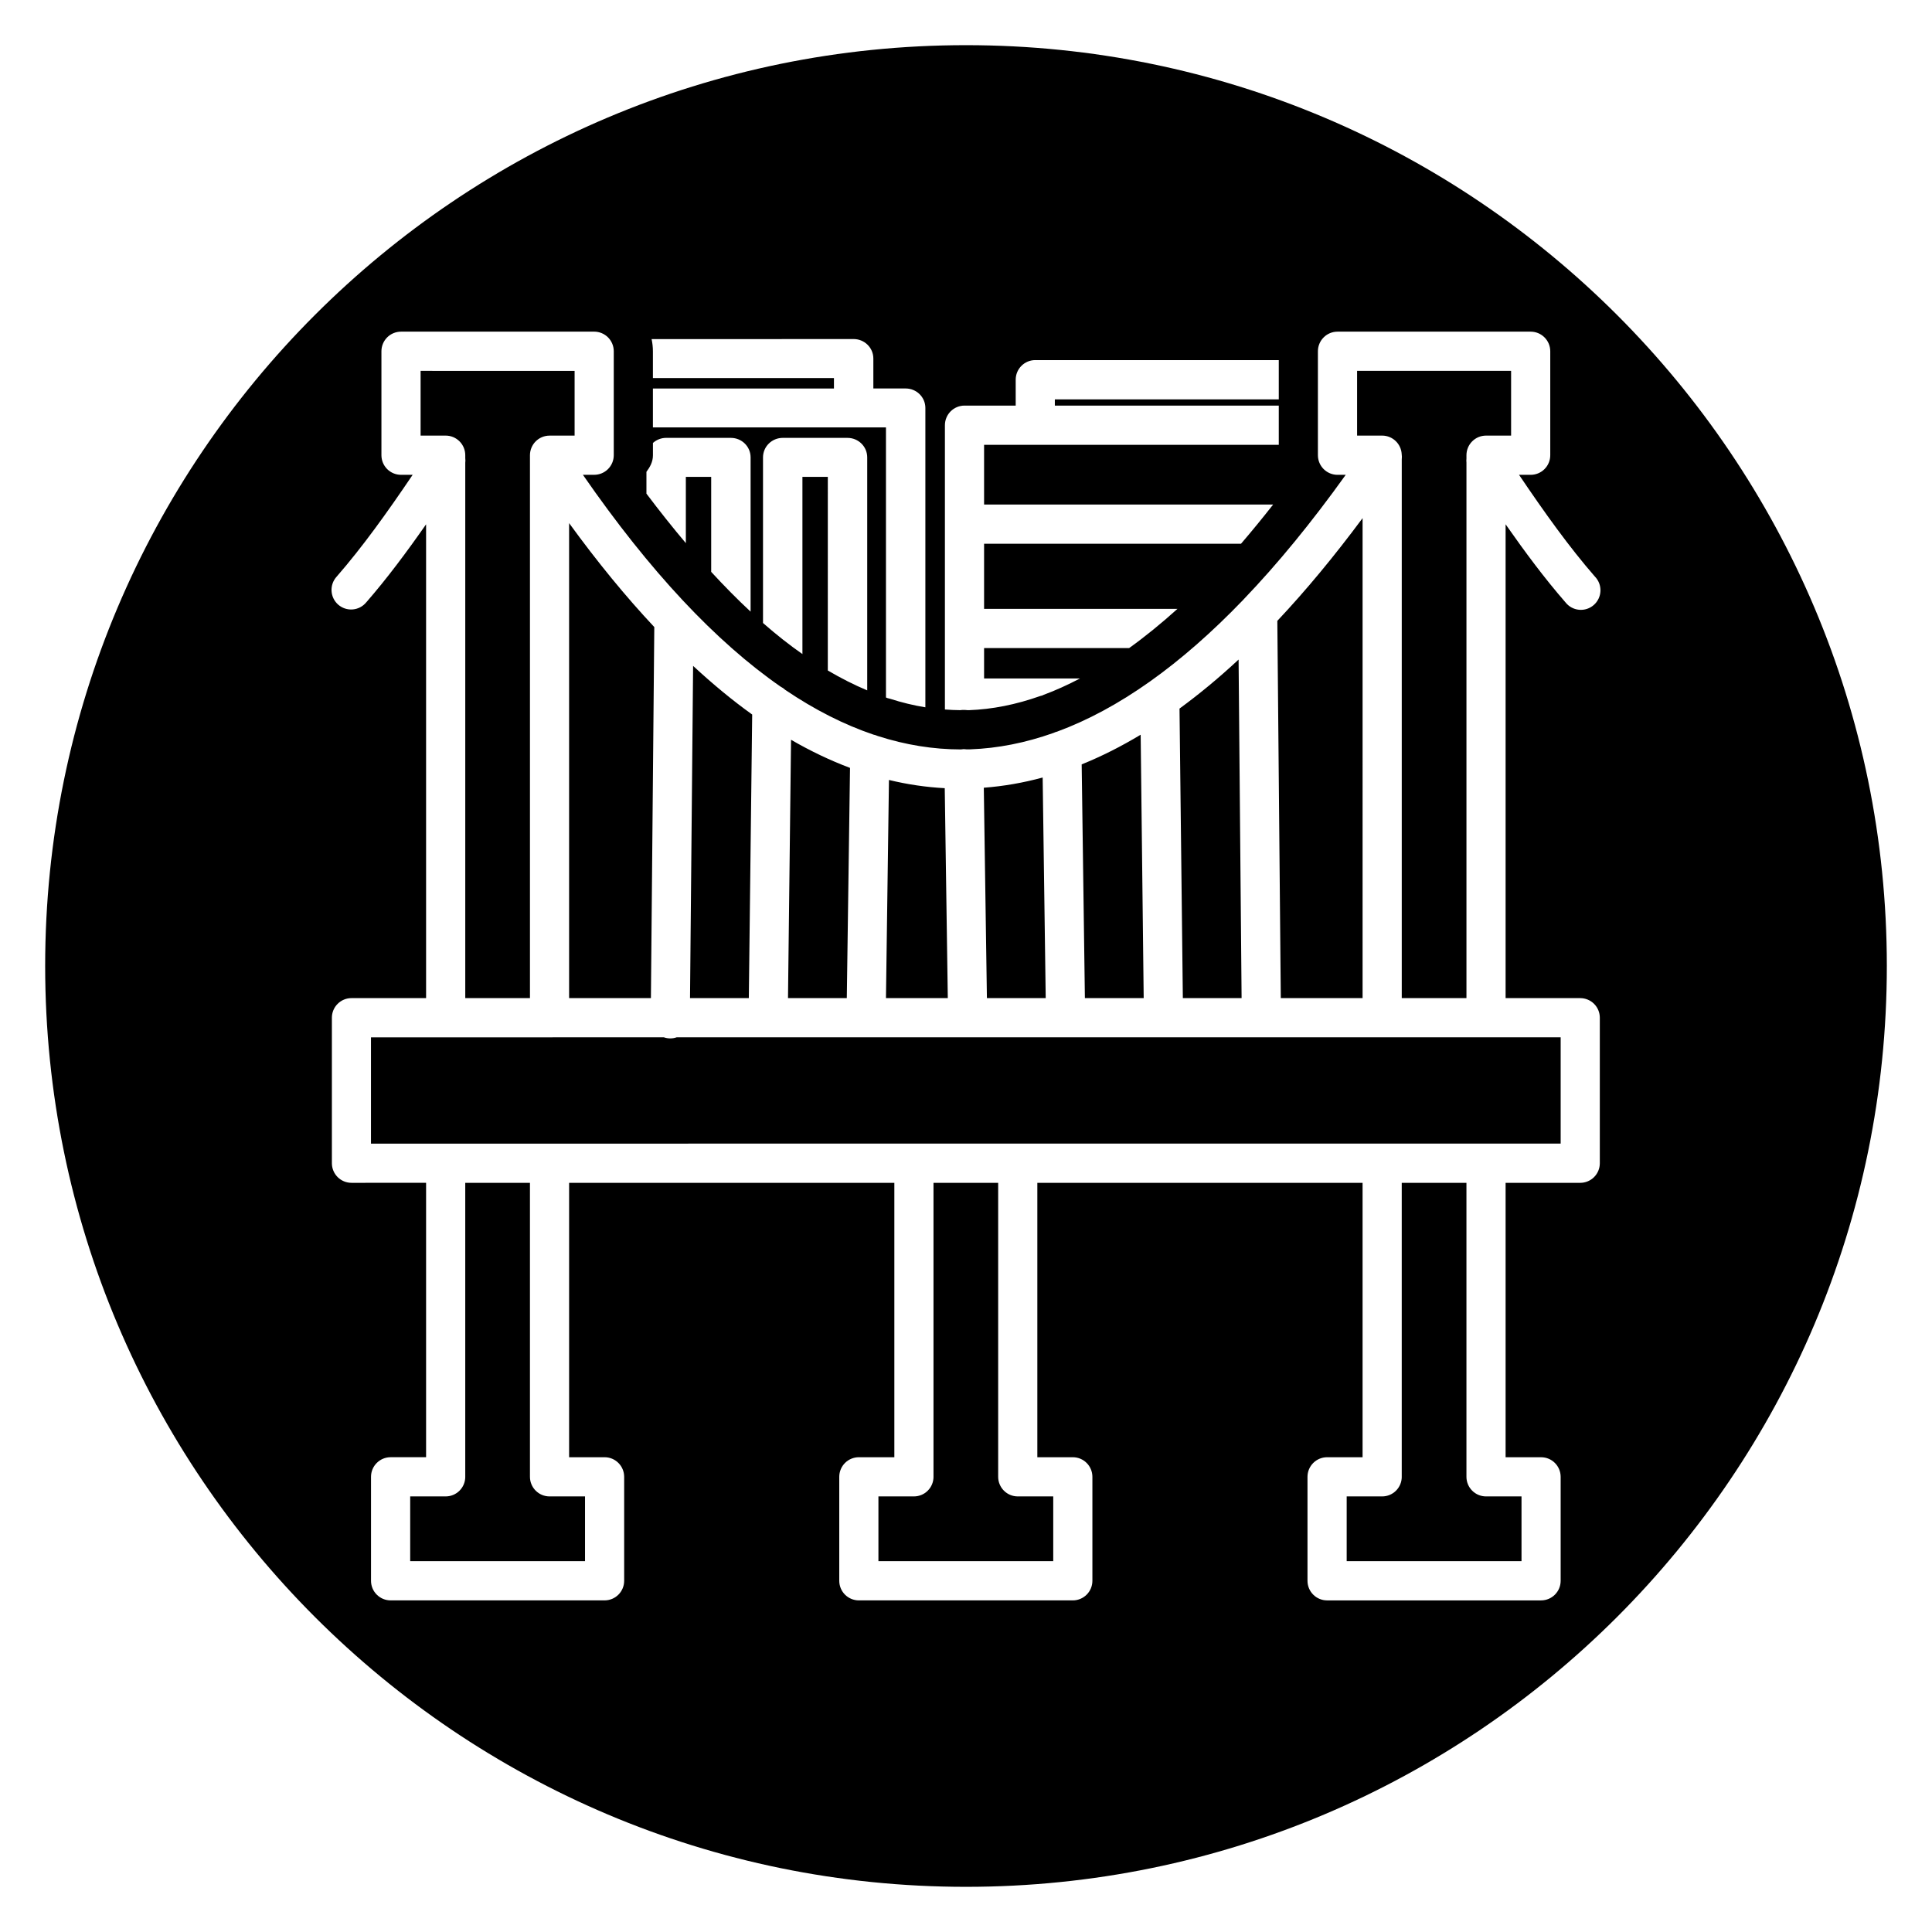 <?xml version="1.0" encoding="UTF-8"?>
<!-- Uploaded to: SVG Repo, www.svgrepo.com, Generator: SVG Repo Mixer Tools -->
<svg fill="#000000" width="800px" height="800px" version="1.1" viewBox="144 144 512 512" xmlns="http://www.w3.org/2000/svg">
 <path d="m400 155.97c-134.71 0-244.03 109.3-244.03 244.02 0 134.72 109.32 244.04 244.03 244.04 134.71 0 244.03-109.32 244.03-244.04s-109.32-244.02-244.03-244.02zm-149.73 75.922h51.195l-0.004-0.004c1.379 0 2.699 0.551 3.672 1.523s1.52 2.297 1.52 3.672v27.551c0 1.379-0.547 2.699-1.52 3.672-0.973 0.977-2.293 1.523-3.672 1.523h-2.988c17.809 25.727 35.273 44.254 52.375 56.129h0.004c0.461 0.23 0.887 0.527 1.262 0.879 7.852 5.309 15.633 9.23 23.332 11.836v0.004c0.402 0.078 0.797 0.203 1.172 0.375 7.406 2.379 14.738 3.547 22.004 3.555 0.227-0.043 0.453-0.066 0.684-0.074 0.285-0.004 0.574 0.016 0.855 0.059 0.328-0.008 0.656 0 0.984-0.012 7.293-0.262 14.629-1.723 22.008-4.336h0.004c0.328-0.16 0.676-0.285 1.031-0.371 16.254-5.996 32.699-17.668 49.25-34.883h0.004c0.047-0.059 0.094-0.109 0.141-0.164 8.984-9.363 18.008-20.379 27.047-32.992h-2.184c-1.375 0-2.695-0.551-3.668-1.523-0.973-0.973-1.52-2.297-1.52-3.672v-27.551c0-1.379 0.547-2.699 1.52-3.672 0.973-0.977 2.293-1.523 3.668-1.523h51.195c1.379 0 2.699 0.547 3.672 1.523 0.973 0.973 1.52 2.293 1.52 3.672v27.551c0 1.375-0.547 2.699-1.52 3.672s-2.293 1.523-3.672 1.523h-3.082c6.844 10.133 13.309 19.164 20.117 26.98h0.004c0.988 1.023 1.512 2.41 1.453 3.832-0.062 1.422-0.703 2.758-1.773 3.691-1.074 0.938-2.481 1.391-3.898 1.258-1.414-0.133-2.715-0.84-3.594-1.961-5.5-6.316-10.668-13.254-15.871-20.691v125.57h19.773c1.379 0 2.703 0.547 3.676 1.52 0.977 0.977 1.523 2.301 1.52 3.68v38.555c0 1.379-0.547 2.699-1.52 3.676-0.977 0.973-2.297 1.52-3.676 1.52h-19.773v72.719h9.406c2.863 0 5.184 2.328 5.184 5.195v27.551-0.004c0 2.867-2.32 5.191-5.184 5.195h-56.715c-1.375 0-2.695-0.547-3.668-1.52-0.977-0.977-1.523-2.297-1.523-3.676v-27.551 0.004c0-1.379 0.547-2.699 1.523-3.676 0.973-0.973 2.293-1.52 3.668-1.52h9.406v-72.719h-86.191v72.719h9.406c2.863 0 5.184 2.328 5.184 5.195v27.551-0.004c0 2.867-2.32 5.191-5.184 5.195h-56.707c-1.379 0-2.699-0.547-3.672-1.52-0.973-0.977-1.52-2.297-1.52-3.676v-27.551 0.004c0-1.379 0.547-2.699 1.52-3.676 0.973-0.973 2.293-1.52 3.672-1.52h9.406v-72.719h-86.191v72.719h9.406c2.863 0 5.184 2.328 5.184 5.195v27.551-0.004c0 2.867-2.32 5.191-5.184 5.195h-56.715c-1.375 0-2.695-0.547-3.668-1.523-0.977-0.973-1.52-2.297-1.52-3.672v-27.551c0-1.379 0.543-2.699 1.52-3.672 0.973-0.977 2.293-1.523 3.668-1.523h9.406v-72.719l-19.773 0.004c-1.379 0-2.699-0.547-3.672-1.523-0.973-0.973-1.52-2.297-1.52-3.672v-38.555c0-1.379 0.543-2.703 1.52-3.676 0.973-0.977 2.293-1.527 3.672-1.523h19.773v-125.56c-5.203 7.438-10.367 14.371-15.867 20.688v-0.004c-0.891 1.082-2.18 1.758-3.578 1.871-1.395 0.117-2.777-0.34-3.836-1.258-1.055-0.922-1.695-2.231-1.773-3.629-0.082-1.398 0.41-2.773 1.355-3.805 6.809-7.816 13.289-16.848 20.137-26.98h-3.082l-0.004-0.004c-1.375 0-2.695-0.547-3.668-1.52-0.973-0.977-1.52-2.297-1.52-3.676v-27.551 0.004c0-1.379 0.547-2.699 1.52-3.676 0.973-0.973 2.293-1.52 3.668-1.52zm119.95 1.965v-0.004c1.387 0 2.715 0.543 3.695 1.512 0.98 0.965 1.531 2.277 1.531 3.648v7.938h8.574c2.875 0.008 5.207 2.312 5.211 5.152v79.344c-3.106-0.504-6.242-1.262-9.438-2.289-0.195-0.062-0.395-0.113-0.598-0.152-0.133-0.059-0.27-0.113-0.406-0.164v-71.566h-61.762v-10.32h47.977v-2.769h-47.977v-7.086c0-1.109-0.125-2.191-0.348-3.234zm48.133 5.582h64.535v10.402h-59.344v1.656h59.344v10.391l-64.535-0.004h-13.562v15.824h76.605c-2.856 3.644-5.695 7.106-8.516 10.391h-68.09v17.254h51.254c-4.316 3.887-8.59 7.367-12.801 10.387h-38.453v8.066h25.41c-3.242 1.691-6.445 3.16-9.598 4.32-0.156 0.062-0.309 0.133-0.461 0.211h-0.02-0.02c-0.133 0.031-0.266 0.062-0.398 0.105-6.484 2.297-12.777 3.539-18.941 3.762 0.242-0.008-0.219 0-0.367 0-0.055 0-0.523-0.09-1.398-0.059v-0.004c-0.023 0.004-0.047 0.012-0.074 0.016h-0.078c-0.258 0.012-0.27 0.016-0.398 0.043-1.34-0.004-2.688-0.074-4.035-0.176v-75.344 0.004c0-1.379 0.547-2.699 1.52-3.676 0.977-0.973 2.297-1.52 3.672-1.52h13.566v-6.863c0-2.867 2.32-5.195 5.188-5.195zm-162.89 2.844v17.16h6.644l0.004-0.004c1.375 0 2.695 0.547 3.668 1.523 0.973 0.973 1.52 2.293 1.52 3.672v0.789c0.051 0.406 0.051 0.82 0 1.227v141.86h17.145v-142.08c-0.016-0.219-0.016-0.441 0-0.66v-1.129c0-1.379 0.547-2.699 1.52-3.676 0.973-0.973 2.293-1.52 3.668-1.52h6.644v-17.16h-34.164zm248.18 0v17.16h6.644v-0.004c2.762 0.004 5.035 2.172 5.176 4.93 0.062 0.445 0.07 0.895 0.016 1.34v142.8h17.145v-141.92c-0.039-0.359-0.039-0.719 0-1.078v-0.875c0-1.375 0.547-2.699 1.52-3.672 0.973-0.977 2.293-1.523 3.668-1.523h6.644v-17.16h-34.168zm-183.11 17.762h17.176-0.004c2.879 0.004 5.207 2.309 5.211 5.152v40.895c-3.441-3.195-6.922-6.715-10.445-10.543v-25.176h-6.715v17.566c-3.453-4.086-6.938-8.465-10.445-13.117v-5.781c0.941-1.273 1.723-2.625 1.723-4.391v-3.262l0.004-0.004c0.957-0.859 2.203-1.34 3.496-1.344zm30.906 0h17.16-0.004c2.883-0.004 5.223 2.301 5.227 5.152v61.762c-3.426-1.438-6.906-3.191-10.445-5.273l0.004-51.316h-6.731v46.965c-3.426-2.387-6.906-5.133-10.445-8.23v-43.91c0.004-1.367 0.555-2.68 1.539-3.644 0.98-0.969 2.309-1.508 3.695-1.508zm153.66 21.262c-7.481 10.078-15.008 19.168-22.594 27.227l0.918 99.977h21.676zm-210.28 1.328v125.87h21.68l0.895-98.328c-7.543-8.043-15.07-17.215-22.574-27.543zm177.42 36.156c-5.188 4.836-10.41 9.148-15.656 12.992l0.883 76.727h15.57zm-144.56 1.68-0.816 88.039h15.582l0.891-75.152c-5.231-3.746-10.445-8.062-15.656-12.887zm118.61 18.238c-5.18 3.113-10.391 5.75-15.633 7.859l0.852 61.941h15.582zm-92.656 1.336-0.805 68.465h15.582l0.852-61.012c-5.219-1.961-10.43-4.438-15.629-7.453zm66.684 10.004c-5.164 1.406-10.363 2.309-15.598 2.707l0.824 55.754h15.582zm-40.734 0.652-0.793 57.809h16.387l-0.809-55.633c-4.934-0.266-9.867-0.984-14.781-2.176zm-137.27 68.207v28.164l315.28-0.008v-28.164h-234.27c-1.098 0.383-2.289 0.383-3.387 0zm24.984 38.559v77.906l0.004-0.004c0 1.379-0.547 2.699-1.52 3.672-0.973 0.977-2.293 1.523-3.668 1.523h-9.406v17.16h46.332v-17.16h-9.406c-1.375 0-2.695-0.547-3.668-1.523-0.973-0.973-1.52-2.293-1.52-3.672v-77.906zm124.09 0v77.906l0.004-0.004c0 1.379-0.547 2.699-1.52 3.672-0.973 0.977-2.293 1.523-3.672 1.523h-9.406v17.16h46.328v-17.16h-9.402c-1.379 0-2.699-0.547-3.672-1.523-0.973-0.973-1.52-2.293-1.52-3.672v-77.906zm124.09 0v77.906l0.004-0.004c0 1.379-0.547 2.699-1.52 3.672-0.973 0.977-2.293 1.523-3.668 1.523h-9.406v17.16h46.332v-17.16h-9.406c-1.375 0-2.695-0.547-3.668-1.523-0.973-0.973-1.52-2.293-1.52-3.672v-77.906z"/>
</svg>